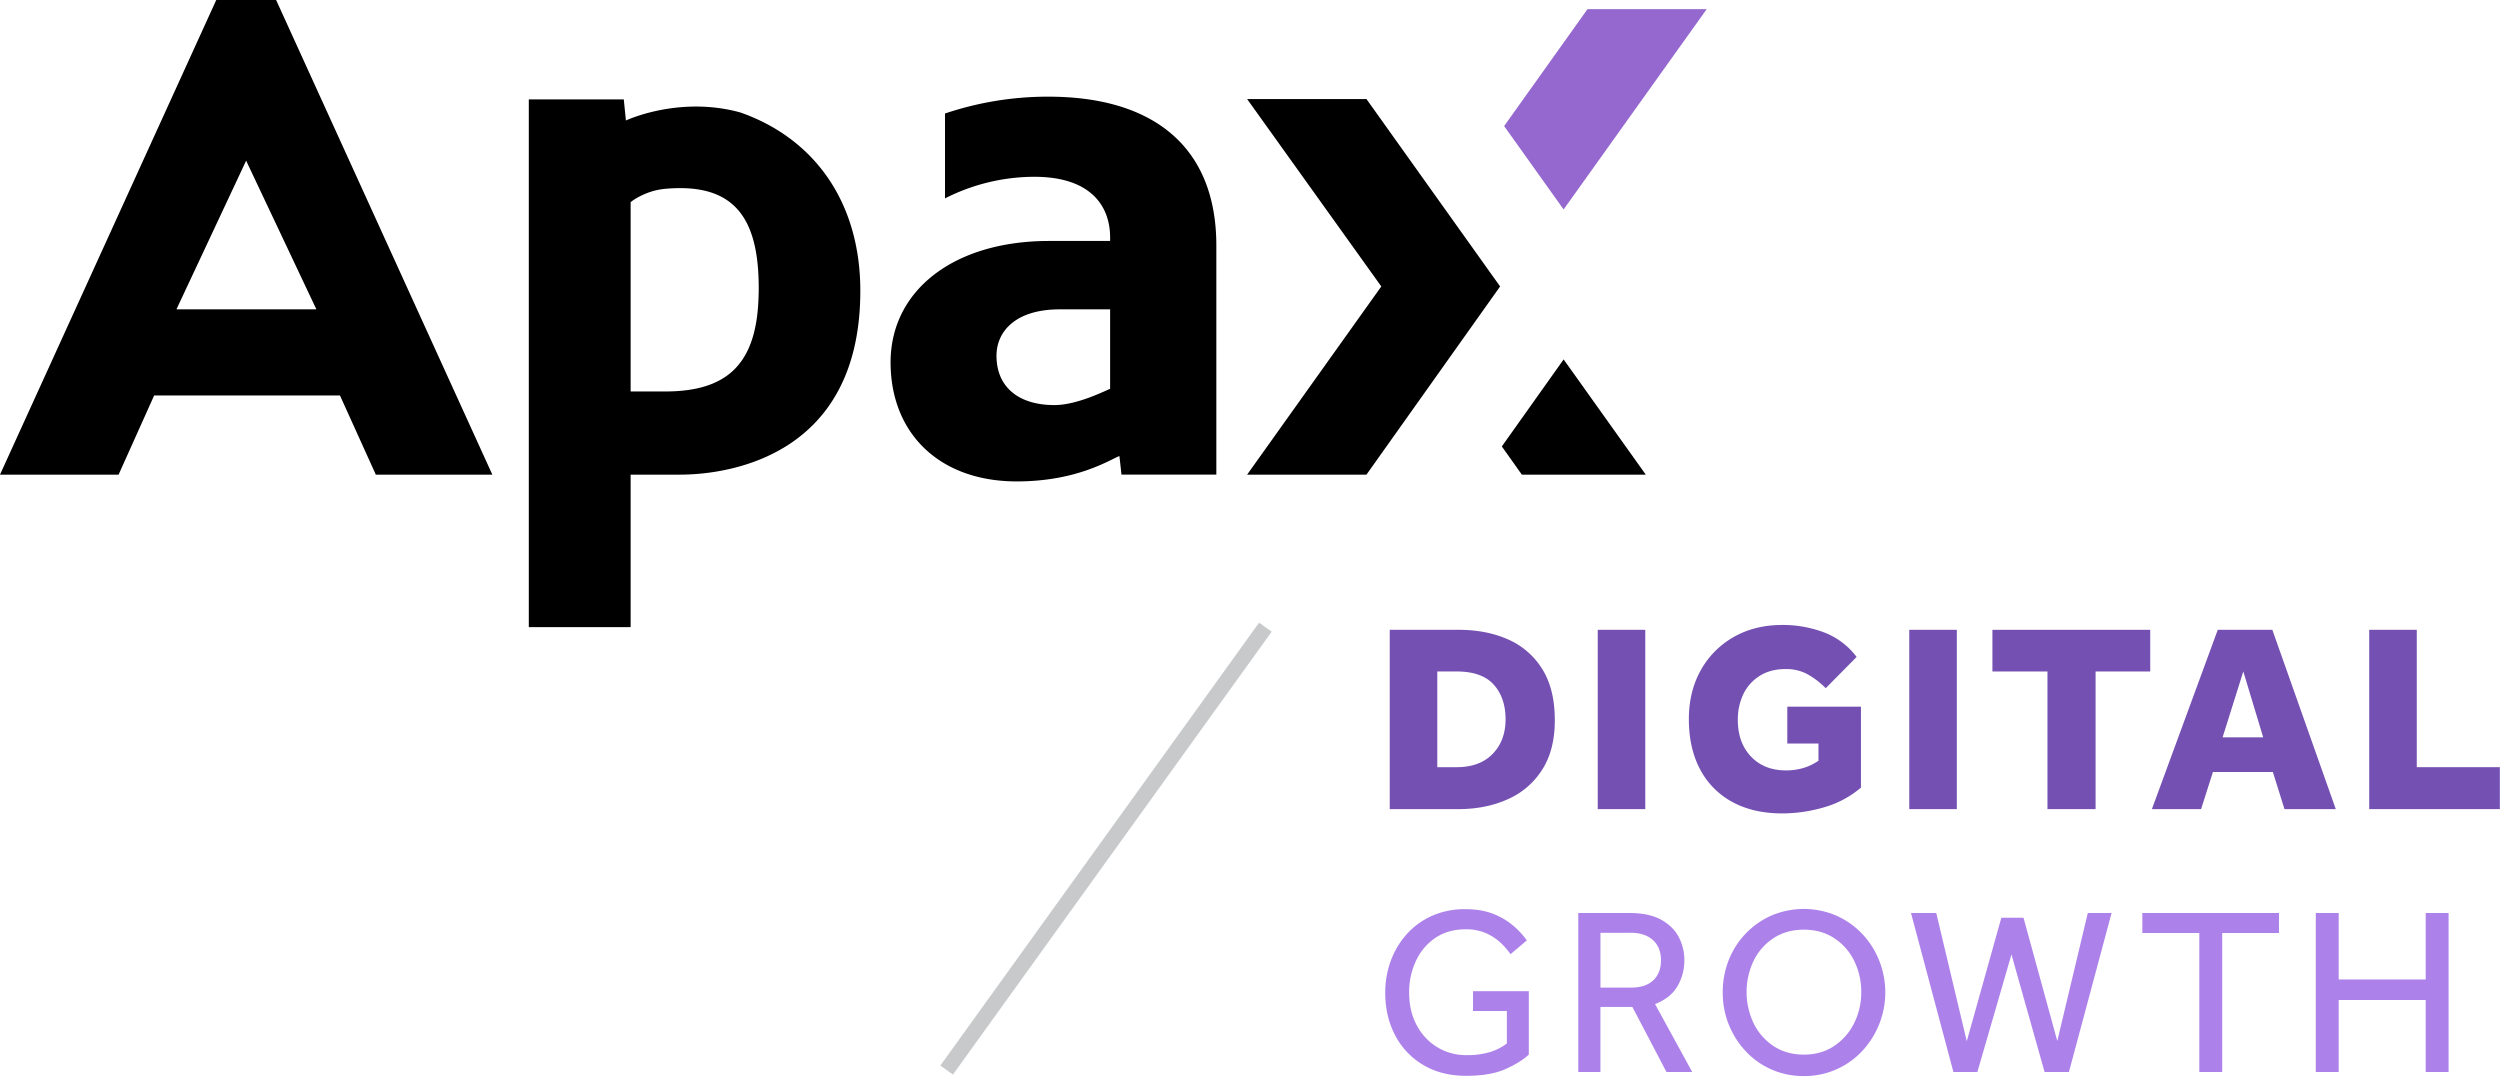 <svg xmlns="http://www.w3.org/2000/svg" viewBox="0 0 1998 872"><defs><style>.cls-1{fill:#9468ce;}.cls-2{fill:#c7c9ca;}.cls-3{fill:#7450b2;}.cls-4{fill:#ad81ea;}</style></defs><g id="Logos"><path d="M271.71,316.08l28.64,63.25h93.13L220.67,0H172.83L0,379.33H94.78l28.41-63.25Zm-75-187.67,56.15,118.83H141Z"/><polygon points="996.7 79.16 1092.07 79.16 1198.88 228.93 1092.07 379.33 996.7 379.33 1103.93 228.93 996.7 79.16"/><polygon points="1249.65 287.25 1200.26 356.79 1216.26 379.33 1315.3 379.33 1249.65 287.25"/><polygon class="cls-1" points="1268.74 7.3 1202.1 100.75 1249.64 167.39 1364.01 7.3 1268.74 7.3"/><path d="M972.1,379.32V196.26c0-79.83-51.36-119-134.14-119a257.24,257.24,0,0,0-82.71,13.46v67.83a157.87,157.87,0,0,1,71.37-17.26c45.91,0,60.59,24.13,60.59,48.48v2.81h-48.8c-76.68,0-126.65,39.92-126.65,97,0,56.59,38.82,95.17,100.86,95.17,48.49,0,74.59-17.51,82-20.27.43,3.3,1.66,14.81,1.66,14.81Zm-84.89-68.58c-4.7,1.9-26.56,13-44.55,13-29,0-46.26-14.75-46.26-39.39,0-19.51,15.28-37.12,50.54-37.12h40.27Z"/><path d="M592.11,90c-49.33-13.8-91.89,6.3-91.89,6.3l-1.69-16.87H422.62v421.8H504V379.33h39.63c33.77,0,143.94-11.6,143.94-146.9,0-70-35.91-121.34-95.48-142.41m14.2,145c-1,55.38-24.38,77.85-74.85,77.85H504V161.59s4.06-3.62,12.57-7.06a54.7,54.7,0,0,1,16-3.71c55.39-4.61,74.9,24.3,73.76,84.18"/><line x1="300.34" y1="379.33" x2="270.58" y2="313.6"/><polygon class="cls-2" points="761.59 858.81 751.51 851.61 1006.25 497.64 1016.33 504.84 761.59 858.81"/><path class="cls-3" d="M1110.68,646.65V503.34h55q22.13,0,39.43,7.62a60.66,60.66,0,0,1,27.39,23.64q10.11,16,10.1,41.14,0,23.64-10.1,39.43a62.08,62.08,0,0,1-27.6,23.63q-17.52,7.85-39.43,7.85Zm38-33.52h15.47q18.48,0,28.79-10.64t10.31-27.61q0-17.18-9.45-27.71t-29.65-10.53h-15.47Z"/><path class="cls-3" d="M1276.91,646.65V503.34h38V646.65Z"/><path class="cls-3" d="M1428.41,594.22V564.79h58.87v64.67a79.11,79.11,0,0,1-29.65,15.79,119.81,119.81,0,0,1-33.3,4.83q-23.2,0-40-9.23a62.6,62.6,0,0,1-25.67-26.11q-8.93-16.86-8.92-40.07,0-21.92,9.45-38.89a68.76,68.76,0,0,1,26.32-26.64q16.88-9.67,38.79-9.67a93.45,93.45,0,0,1,33.41,5.91,58.57,58.57,0,0,1,26.1,19.66L1459.13,550a66.34,66.34,0,0,0-14.28-11,35.59,35.59,0,0,0-17.73-4.29q-12.25,0-20.84,5.48a35,35,0,0,0-13,14.61,46.55,46.55,0,0,0-4.41,20.51q0,18.27,10.53,29.33t27.93,11.07a49.36,49.36,0,0,0,13.54-1.83,42.59,42.59,0,0,0,12.46-5.91V594.22Z"/><path class="cls-3" d="M1525.89,646.65V503.34h38V646.65Z"/><path class="cls-3" d="M1636.34,646.65v-110h-44v-33.3h126.12v33.3H1674.8v110Z"/><path class="cls-3" d="M1719.79,646.65l52.65-143.31h43.61l50.71,143.31h-41L1816.48,617h-47.91l-9.46,29.65Zm56.51-57.37h32.45l-15.9-52.64Z"/><path class="cls-3" d="M1893.48,646.65V503.34h38V613.13h66.39v33.52Z"/><path class="cls-4" d="M1177.24,808V792.15h44.58v50.68q-7,6.48-19,11.72t-31.06,5.24q-19.82,0-34.29-8.67A59.19,59.19,0,0,1,1115,827.4q-7.9-15-7.91-33.92a72.87,72.87,0,0,1,4.58-26,65.48,65.48,0,0,1,13-21.34,59.53,59.53,0,0,1,20.2-14.39,64,64,0,0,1,26-5.14q13.53,0,23.15,4a56.37,56.37,0,0,1,16.1,9.81,63.09,63.09,0,0,1,10.1,11.15l-13,11a60.82,60.82,0,0,0-7.81-9,41.8,41.8,0,0,0-11.62-7.71,39.52,39.52,0,0,0-16.58-3.15q-13.9,0-24.1,6.86A44.72,44.72,0,0,0,1131.61,768a58.31,58.31,0,0,0-5.43,25.34q0,14.69,6,25.92a45.16,45.16,0,0,0,16.39,17.62,44.3,44.3,0,0,0,23.72,6.38,60.89,60.89,0,0,0,18.86-2.57,42.66,42.66,0,0,0,13.14-6.76V808Z"/><path class="cls-4" d="M1261.36,856.74V729.66h40.58q16.18,0,25.91,5.52t14,14.1a39.27,39.27,0,0,1,4.28,17.72,40.39,40.39,0,0,1-5.71,21.53q-5.72,9.35-17.72,13.91l29.72,54.3h-20.58l-27.24-52h-25.53v52Zm17.72-67.45h24.38q11.82,0,17.91-5.9t6.1-15.82q0-10.47-6.48-16.29t-17.91-5.81h-24Z"/><path class="cls-4" d="M1441.6,860a63.28,63.28,0,0,1-25.54-5.15,62.38,62.38,0,0,1-20.57-14.38,68,68,0,0,1-18.67-47.35,69.07,69.07,0,0,1,4.86-26,65,65,0,0,1,13.71-21.25,64.19,64.19,0,0,1,20.67-14.29,66,66,0,0,1,51.07,0,64.19,64.19,0,0,1,20.67,14.29,66.24,66.24,0,0,1,13.81,21.25,68.69,68.69,0,0,1-13.81,73.35A63.09,63.09,0,0,1,1441.6,860Zm0-17.15q13.9,0,24.19-6.86a46.69,46.69,0,0,0,16-18.19,54.46,54.46,0,0,0,5.71-24.87,55.58,55.58,0,0,0-5.62-25,45.32,45.32,0,0,0-15.91-18.1Q1455.69,743,1441.6,743q-13.92,0-24.2,6.77a45.24,45.24,0,0,0-15.91,18.1,58.24,58.24,0,0,0,0,49.92A45.9,45.9,0,0,0,1417.4,836Q1427.69,842.83,1441.6,842.83Z"/><path class="cls-4" d="M1561.17,856.74l-33.91-127.08h20.19l24.39,102.5,27.63-98.69h17.72l27,98.5,24.39-102.31h19l-34.1,127.08h-19.44l-26.48-93.93-27.25,93.93Z"/><path class="cls-4" d="M1757.7,856.74V745.66h-45.54v-16h109.18v16H1776V856.74Z"/><path class="cls-4" d="M1850.79,856.74V729.66h18.29v53.15h69.54V729.66h18.29V856.74h-18.29V799.2h-69.54v57.54Z"/></g></svg>